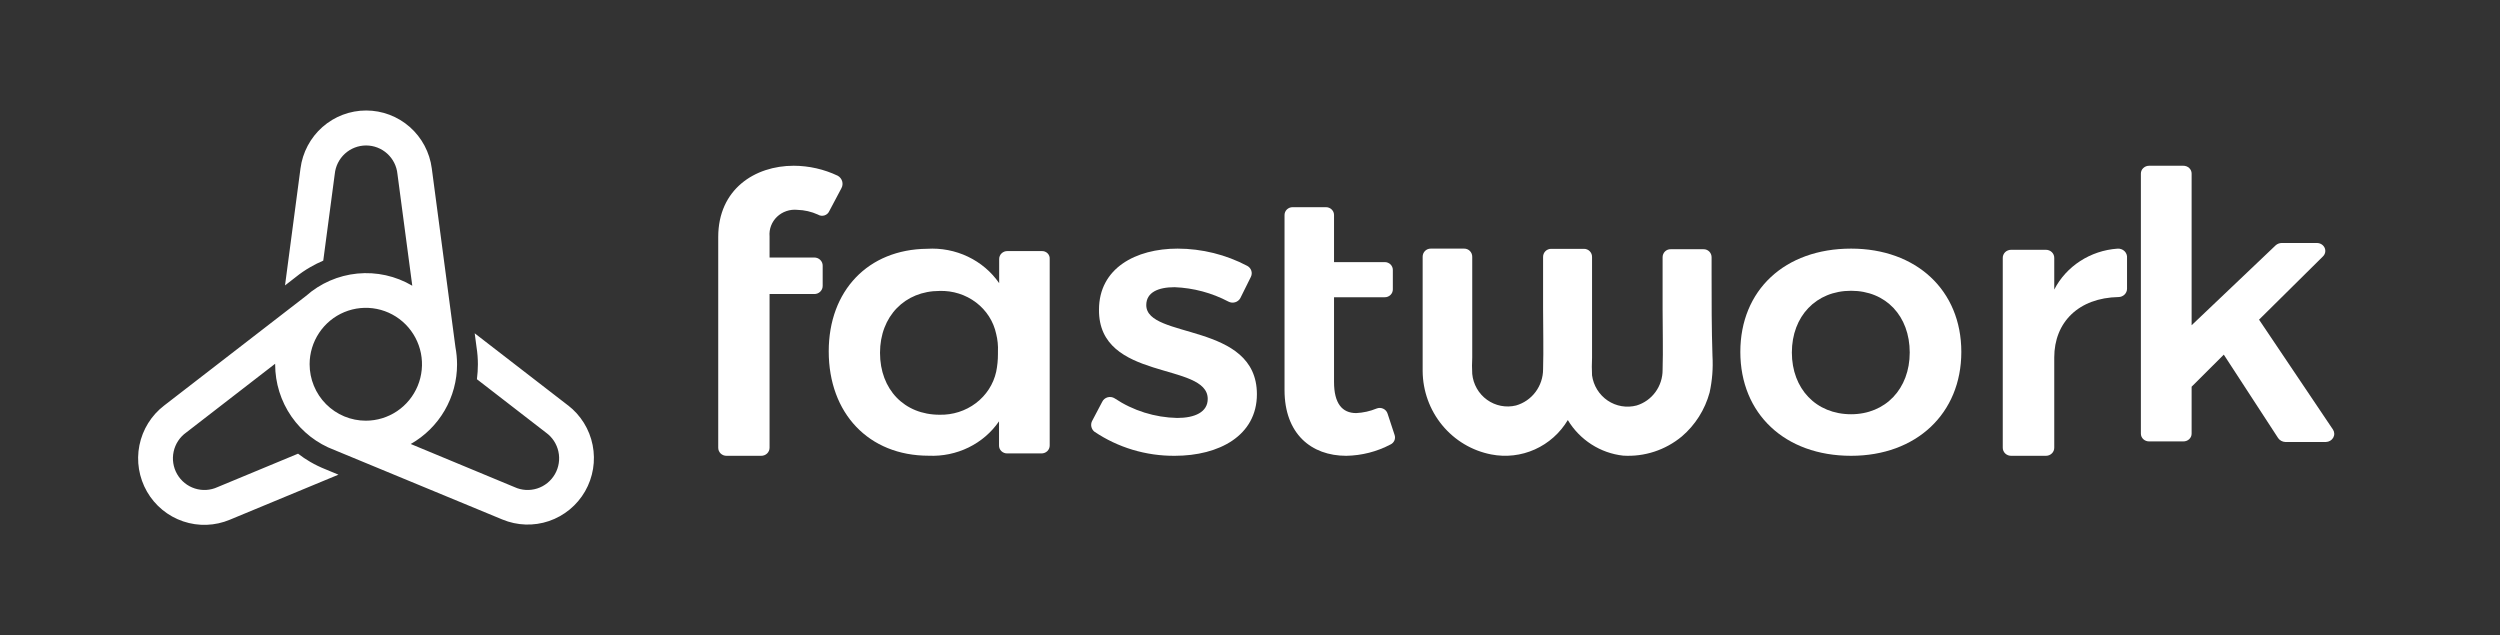 <?xml version="1.0" encoding="UTF-8"?>
<svg width="181px" height="46px" viewBox="0 0 181 46" version="1.1" xmlns="http://www.w3.org/2000/svg" xmlns:xlink="http://www.w3.org/1999/xlink">
    <rect x="0" y="0" width="181" height="46" fill="#333333" stroke="none"/>
    <title>white</title>
    <g id="Page-1" stroke="none" stroke-width="1" fill="none" fill-rule="evenodd">
        <g id="white" fill="#FFFFFF" fill-rule="nonzero">
            <g transform="translate(10, 8)">
                <path d="M50.656,4.725 C49.662,4.252 48.571,4.004 47.465,4 C44.645,4 42,5.704 42,9.155 L42,24.406 C41.998,24.485 42.012,24.563 42.042,24.636 C42.072,24.709 42.116,24.775 42.173,24.831 C42.23,24.886 42.299,24.93 42.373,24.959 C42.448,24.988 42.529,25.002 42.609,25 L45.102,25 C45.183,25.002 45.263,24.988 45.338,24.959 C45.414,24.93 45.482,24.887 45.54,24.831 C45.597,24.776 45.642,24.709 45.673,24.636 C45.703,24.563 45.718,24.485 45.716,24.406 L45.716,13.288 L48.948,13.288 C49.029,13.29 49.109,13.275 49.185,13.246 C49.26,13.216 49.328,13.172 49.386,13.116 C49.443,13.06 49.488,12.993 49.519,12.92 C49.549,12.847 49.564,12.768 49.562,12.689 L49.562,11.244 C49.564,11.164 49.549,11.086 49.519,11.013 C49.488,10.939 49.443,10.873 49.386,10.817 C49.328,10.761 49.26,10.717 49.185,10.687 C49.109,10.658 49.029,10.643 48.948,10.644 L45.716,10.644 L45.716,9.111 C45.694,8.85 45.731,8.588 45.825,8.343 C45.919,8.098 46.067,7.876 46.258,7.693 C46.45,7.51 46.681,7.37 46.934,7.284 C47.187,7.197 47.457,7.166 47.724,7.193 C48.239,7.206 48.746,7.322 49.213,7.534 C49.282,7.578 49.361,7.606 49.443,7.617 C49.525,7.628 49.609,7.622 49.688,7.597 C49.767,7.573 49.84,7.532 49.901,7.478 C49.962,7.423 50.01,7.356 50.042,7.281 L50.916,5.632 C51.002,5.478 51.023,5.297 50.975,5.128 C50.926,4.958 50.812,4.814 50.656,4.725 Z" id="Path"></path>
                <path d="M65.402,10.178 L62.942,10.178 C62.862,10.176 62.782,10.19 62.708,10.219 C62.635,10.248 62.567,10.291 62.511,10.346 C62.455,10.4 62.411,10.465 62.382,10.537 C62.352,10.608 62.338,10.685 62.34,10.761 L62.34,12.502 C61.775,11.681 60.994,11.019 60.077,10.582 C59.161,10.145 58.14,9.948 57.119,10.012 C52.85,10.054 50,13.042 50,17.438 C50,21.92 52.889,24.994 57.236,24.994 C58.237,25.039 59.232,24.833 60.125,24.397 C61.018,23.96 61.778,23.308 62.329,22.504 L62.329,24.25 C62.327,24.326 62.341,24.402 62.37,24.473 C62.4,24.545 62.444,24.609 62.5,24.663 C62.557,24.718 62.624,24.76 62.698,24.788 C62.772,24.817 62.851,24.83 62.931,24.828 L65.391,24.828 C65.471,24.83 65.55,24.817 65.624,24.788 C65.699,24.76 65.766,24.718 65.823,24.664 C65.88,24.61 65.924,24.545 65.954,24.474 C65.984,24.403 65.999,24.326 65.998,24.25 L65.998,10.761 C66.005,10.684 65.995,10.606 65.968,10.532 C65.941,10.459 65.897,10.392 65.841,10.336 C65.784,10.281 65.715,10.238 65.639,10.21 C65.564,10.183 65.483,10.172 65.402,10.178 Z M62.251,17.626 C62.253,18.059 62.21,18.491 62.123,18.916 C61.925,19.813 61.407,20.615 60.659,21.183 C59.911,21.751 58.979,22.05 58.027,22.027 C55.477,22.027 53.713,20.201 53.713,17.546 C53.713,14.89 55.522,13.064 58.027,13.064 C58.981,13.034 59.916,13.33 60.666,13.899 C61.416,14.468 61.932,15.274 62.123,16.175 C62.229,16.595 62.272,17.028 62.251,17.46 L62.251,17.626 Z" id="Shape"></path>
                <path d="M72.99,14.09 C72.99,13.17 73.846,12.793 75.044,12.793 C76.407,12.847 77.741,13.204 78.941,13.837 C79.088,13.914 79.261,13.931 79.421,13.885 C79.581,13.839 79.716,13.733 79.797,13.59 L80.564,12.045 C80.632,11.906 80.644,11.748 80.597,11.601 C80.55,11.454 80.447,11.33 80.31,11.254 C78.759,10.434 77.023,10.003 75.259,10 C72.223,10 69.567,11.421 69.567,14.424 C69.523,19.634 77.439,18.191 77.439,20.882 C77.439,21.84 76.501,22.26 75.231,22.26 C73.611,22.226 72.036,21.732 70.699,20.839 C70.625,20.792 70.541,20.761 70.453,20.748 C70.365,20.735 70.275,20.741 70.19,20.765 C70.104,20.789 70.025,20.831 69.958,20.887 C69.89,20.944 69.836,21.014 69.799,21.092 L69.059,22.497 C69,22.624 68.985,22.766 69.016,22.902 C69.046,23.038 69.122,23.16 69.231,23.251 C70.939,24.404 72.971,25.015 75.049,25 C78.262,25 81,23.541 81,20.538 C80.994,15.296 72.99,16.577 72.99,14.09 Z" id="Path"></path>
                <path d="M90.461,21.949 C90.437,21.871 90.397,21.798 90.343,21.736 C90.289,21.675 90.222,21.624 90.146,21.59 C90.071,21.555 89.989,21.535 89.905,21.534 C89.822,21.532 89.738,21.547 89.661,21.579 C89.194,21.772 88.695,21.883 88.188,21.907 C87.171,21.907 86.584,21.209 86.584,19.654 L86.584,13.52 L90.249,13.52 C90.327,13.522 90.405,13.508 90.477,13.479 C90.55,13.451 90.616,13.408 90.671,13.354 C90.726,13.301 90.77,13.236 90.799,13.166 C90.829,13.095 90.843,13.02 90.841,12.944 L90.841,11.553 C90.843,11.477 90.829,11.401 90.799,11.331 C90.77,11.26 90.726,11.196 90.671,11.142 C90.616,11.088 90.55,11.046 90.477,11.018 C90.405,10.989 90.327,10.975 90.249,10.977 L86.584,10.977 L86.584,7.576 C86.585,7.5 86.571,7.425 86.542,7.354 C86.512,7.284 86.469,7.22 86.413,7.166 C86.358,7.112 86.292,7.069 86.219,7.041 C86.147,7.013 86.069,6.999 85.991,7 L83.593,7 C83.515,6.999 83.437,7.013 83.364,7.041 C83.292,7.069 83.226,7.112 83.17,7.166 C83.115,7.22 83.072,7.284 83.042,7.354 C83.013,7.425 82.999,7.5 83,7.576 L83,20.241 C83,23.414 84.941,25 87.47,25 C88.59,24.981 89.688,24.7 90.673,24.18 C90.802,24.12 90.902,24.015 90.957,23.886 C91.011,23.757 91.014,23.613 90.966,23.482 L90.461,21.949 Z" id="Path"></path>
                <path d="M124.019,10 C119.216,10 116,13.009 116,17.478 C116,21.948 119.216,25 124.019,25 C128.734,25 132,21.948 132,17.478 C132,13.009 128.734,10 124.019,10 Z M124.019,21.991 C121.49,21.991 119.731,20.153 119.731,17.522 C119.731,14.89 121.49,13.052 124.019,13.052 C126.549,13.052 128.264,14.89 128.264,17.522 C128.264,20.153 126.505,21.991 124.019,21.991 Z" id="Shape"></path>
                <path d="M143.294,10.003 C142.332,10.072 141.405,10.382 140.605,10.901 C139.803,11.42 139.156,12.132 138.728,12.965 L138.728,10.681 C138.73,10.603 138.716,10.525 138.686,10.452 C138.657,10.379 138.612,10.312 138.554,10.257 C138.497,10.201 138.428,10.157 138.354,10.128 C138.278,10.098 138.198,10.084 138.116,10.085 L135.612,10.085 C135.531,10.084 135.45,10.098 135.375,10.128 C135.299,10.157 135.231,10.201 135.173,10.257 C135.117,10.312 135.072,10.379 135.042,10.452 C135.012,10.525 134.997,10.603 135,10.681 L135,24.404 C134.997,24.483 135.012,24.561 135.042,24.634 C135.072,24.706 135.117,24.773 135.173,24.828 C135.231,24.884 135.299,24.928 135.375,24.958 C135.45,24.987 135.531,25.001 135.612,25 L138.116,25 C138.198,25.001 138.278,24.987 138.354,24.958 C138.428,24.928 138.497,24.884 138.554,24.828 C138.612,24.773 138.657,24.706 138.686,24.634 C138.716,24.561 138.73,24.483 138.728,24.404 L138.728,17.879 C138.728,15.337 140.484,13.561 143.385,13.506 C143.546,13.504 143.7,13.441 143.814,13.33 C143.928,13.22 143.994,13.072 143.997,12.916 L143.997,10.681 C144.006,10.59 143.995,10.497 143.963,10.411 C143.931,10.324 143.879,10.246 143.812,10.181 C143.745,10.116 143.664,10.066 143.573,10.036 C143.484,10.005 143.389,9.994 143.294,10.003 Z" id="Path"></path>
                <path d="M158.91,23.105 L153.555,15.143 L158.174,10.572 C158.26,10.491 158.317,10.389 158.341,10.277 C158.364,10.165 158.351,10.049 158.305,9.944 C158.258,9.839 158.179,9.75 158.079,9.687 C157.978,9.625 157.861,9.592 157.74,9.592 L155.193,9.592 C155.034,9.596 154.882,9.654 154.764,9.756 L148.673,15.548 L148.673,4.574 C148.674,4.498 148.66,4.423 148.63,4.353 C148.6,4.282 148.555,4.219 148.499,4.165 C148.441,4.111 148.374,4.069 148.3,4.041 C148.226,4.013 148.145,3.999 148.066,4 L145.607,4 C145.528,3.999 145.447,4.013 145.373,4.041 C145.299,4.069 145.232,4.111 145.175,4.165 C145.118,4.219 145.073,4.282 145.043,4.353 C145.013,4.423 144.999,4.498 145,4.574 L145,23.389 C144.999,23.465 145.013,23.54 145.043,23.61 C145.073,23.68 145.119,23.743 145.175,23.796 C145.232,23.85 145.299,23.891 145.374,23.919 C145.448,23.947 145.528,23.96 145.607,23.958 L148.066,23.958 C148.145,23.96 148.224,23.947 148.299,23.919 C148.374,23.891 148.441,23.85 148.498,23.796 C148.554,23.743 148.6,23.68 148.63,23.61 C148.66,23.54 148.674,23.465 148.673,23.389 L148.673,19.998 L151.003,17.676 L154.936,23.716 C154.993,23.799 155.069,23.868 155.159,23.917 C155.25,23.967 155.351,23.995 155.455,24 L158.392,24 C158.501,23.997 158.608,23.968 158.701,23.914 C158.795,23.86 158.871,23.784 158.923,23.693 C158.976,23.603 159.003,23.501 159,23.397 C158.998,23.294 158.967,23.193 158.91,23.105 Z" id="Path"></path>
                <path d="M113.919,11.814 L113.919,10.632 C113.92,10.554 113.906,10.476 113.877,10.404 C113.847,10.331 113.804,10.266 113.75,10.211 C113.695,10.156 113.629,10.113 113.557,10.084 C113.486,10.055 113.409,10.041 113.332,10.044 L110.958,10.044 C110.882,10.041 110.804,10.055 110.732,10.084 C110.661,10.113 110.596,10.156 110.54,10.211 C110.486,10.266 110.443,10.331 110.414,10.404 C110.385,10.476 110.37,10.554 110.372,10.632 L110.372,14.346 C110.372,15.828 110.415,17.304 110.372,18.779 C110.375,19.356 110.194,19.919 109.855,20.383 C109.517,20.848 109.039,21.189 108.494,21.356 C108.139,21.45 107.769,21.467 107.407,21.406 C107.045,21.345 106.701,21.207 106.395,21.001 C106.091,20.795 105.832,20.526 105.637,20.212 C105.442,19.897 105.315,19.545 105.264,19.177 C105.243,18.754 105.243,18.331 105.264,17.908 L105.264,10.61 C105.266,10.532 105.252,10.454 105.224,10.381 C105.194,10.308 105.151,10.242 105.096,10.187 C105.041,10.132 104.977,10.088 104.904,10.059 C104.832,10.029 104.756,10.015 104.678,10.016 L102.305,10.016 C102.227,10.015 102.151,10.029 102.079,10.059 C102.007,10.088 101.941,10.132 101.887,10.187 C101.832,10.242 101.789,10.308 101.76,10.381 C101.731,10.454 101.717,10.532 101.719,10.61 L101.719,14.308 C101.719,15.784 101.761,17.26 101.719,18.736 C101.719,19.329 101.526,19.906 101.173,20.378 C100.82,20.851 100.323,21.194 99.759,21.356 C99.401,21.443 99.028,21.452 98.666,21.381 C98.304,21.31 97.961,21.161 97.661,20.945 C97.36,20.729 97.109,20.45 96.925,20.127 C96.74,19.804 96.626,19.445 96.59,19.074 C96.568,18.68 96.568,18.285 96.59,17.892 L96.59,10.594 C96.591,10.515 96.577,10.437 96.548,10.365 C96.519,10.292 96.476,10.226 96.421,10.171 C96.366,10.115 96.301,10.072 96.229,10.042 C96.157,10.013 96.08,9.999 96.003,10 L93.587,10 C93.509,9.999 93.432,10.013 93.361,10.042 C93.289,10.072 93.223,10.115 93.169,10.171 C93.114,10.226 93.071,10.292 93.042,10.365 C93.013,10.437 92.999,10.515 93,10.594 L93,18.867 C93.01,20.298 93.509,21.682 94.414,22.782 C95.319,23.883 96.573,24.631 97.962,24.901 C99.027,25.11 100.131,24.984 101.122,24.539 C102.115,24.094 102.948,23.351 103.51,22.412 C103.938,23.123 104.523,23.724 105.217,24.171 C105.91,24.617 106.697,24.897 107.514,24.988 C109.056,25.085 110.577,24.587 111.771,23.594 C112.738,22.766 113.436,21.661 113.774,20.424 C113.966,19.553 114.036,18.658 113.983,17.766 C113.918,15.784 113.919,13.802 113.919,11.814 Z" id="Path"></path>
                <path d="M31.114,21.342 L24.368,16.13 L24.502,17.138 C24.567,17.548 24.599,17.963 24.599,18.378 C24.598,18.738 24.575,19.098 24.529,19.456 L29.52,23.315 C29.984,23.645 30.308,24.137 30.429,24.695 C30.55,25.252 30.46,25.835 30.176,26.329 C29.892,26.823 29.435,27.193 28.894,27.366 C28.353,27.54 27.766,27.504 27.25,27.266 L19.737,24.145 C20.754,23.57 21.601,22.733 22.191,21.72 C22.78,20.708 23.091,19.556 23.091,18.383 C23.09,17.962 23.05,17.541 22.973,17.127 L21.261,4.191 C21.11,3.032 20.545,1.968 19.671,1.196 C18.796,0.425 17.672,0 16.509,0 C15.345,0 14.221,0.425 13.346,1.196 C12.472,1.968 11.907,3.032 11.756,4.191 L10.635,12.664 L11.434,12.044 C11.757,11.784 12.1,11.55 12.459,11.344 C12.765,11.167 13.08,11.009 13.404,10.869 L14.236,4.601 C14.291,4.034 14.554,3.508 14.973,3.126 C15.393,2.744 15.939,2.532 16.506,2.532 C17.073,2.532 17.619,2.744 18.039,3.126 C18.458,3.508 18.721,4.034 18.776,4.601 L19.849,12.686 C18.65,11.979 17.259,11.671 15.875,11.805 C14.491,11.94 13.185,12.51 12.143,13.435 L1.887,21.359 C0.96,22.068 0.323,23.093 0.093,24.24 C-0.136,25.388 0.06,26.58 0.642,27.594 C1.225,28.608 2.156,29.373 3.26,29.747 C4.365,30.122 5.567,30.079 6.642,29.627 L14.504,26.366 L13.57,25.978 C13.187,25.826 12.816,25.646 12.459,25.439 C12.153,25.262 11.859,25.064 11.579,24.846 L5.751,27.266 C5.235,27.504 4.648,27.54 4.107,27.366 C3.566,27.193 3.109,26.823 2.825,26.329 C2.541,25.835 2.451,25.252 2.572,24.695 C2.693,24.137 3.017,23.645 3.481,23.315 L9.921,18.335 C9.921,18.335 9.921,18.367 9.921,18.383 C9.922,19.733 10.334,21.05 11.101,22.158 C11.869,23.266 12.955,24.112 14.214,24.582 L26.37,29.611 C27.445,30.059 28.645,30.099 29.747,29.724 C30.849,29.348 31.777,28.583 32.359,27.571 C32.94,26.558 33.135,25.368 32.907,24.222 C32.679,23.076 32.044,22.053 31.119,21.342 L31.114,21.342 Z M12.416,18.367 C12.417,17.559 12.657,16.77 13.105,16.099 C13.552,15.427 14.188,14.905 14.931,14.596 C15.675,14.288 16.493,14.208 17.281,14.366 C18.07,14.524 18.794,14.914 19.363,15.485 C19.931,16.057 20.318,16.785 20.475,17.577 C20.631,18.37 20.55,19.191 20.242,19.937 C19.934,20.683 19.413,21.321 18.744,21.77 C18.075,22.219 17.289,22.458 16.484,22.458 C15.95,22.458 15.42,22.352 14.926,22.147 C14.433,21.941 13.984,21.64 13.606,21.26 C13.228,20.88 12.929,20.429 12.725,19.932 C12.52,19.436 12.416,18.904 12.416,18.367 Z" id="Shape"></path>
            </g>
        </g>
    </g>
</svg>